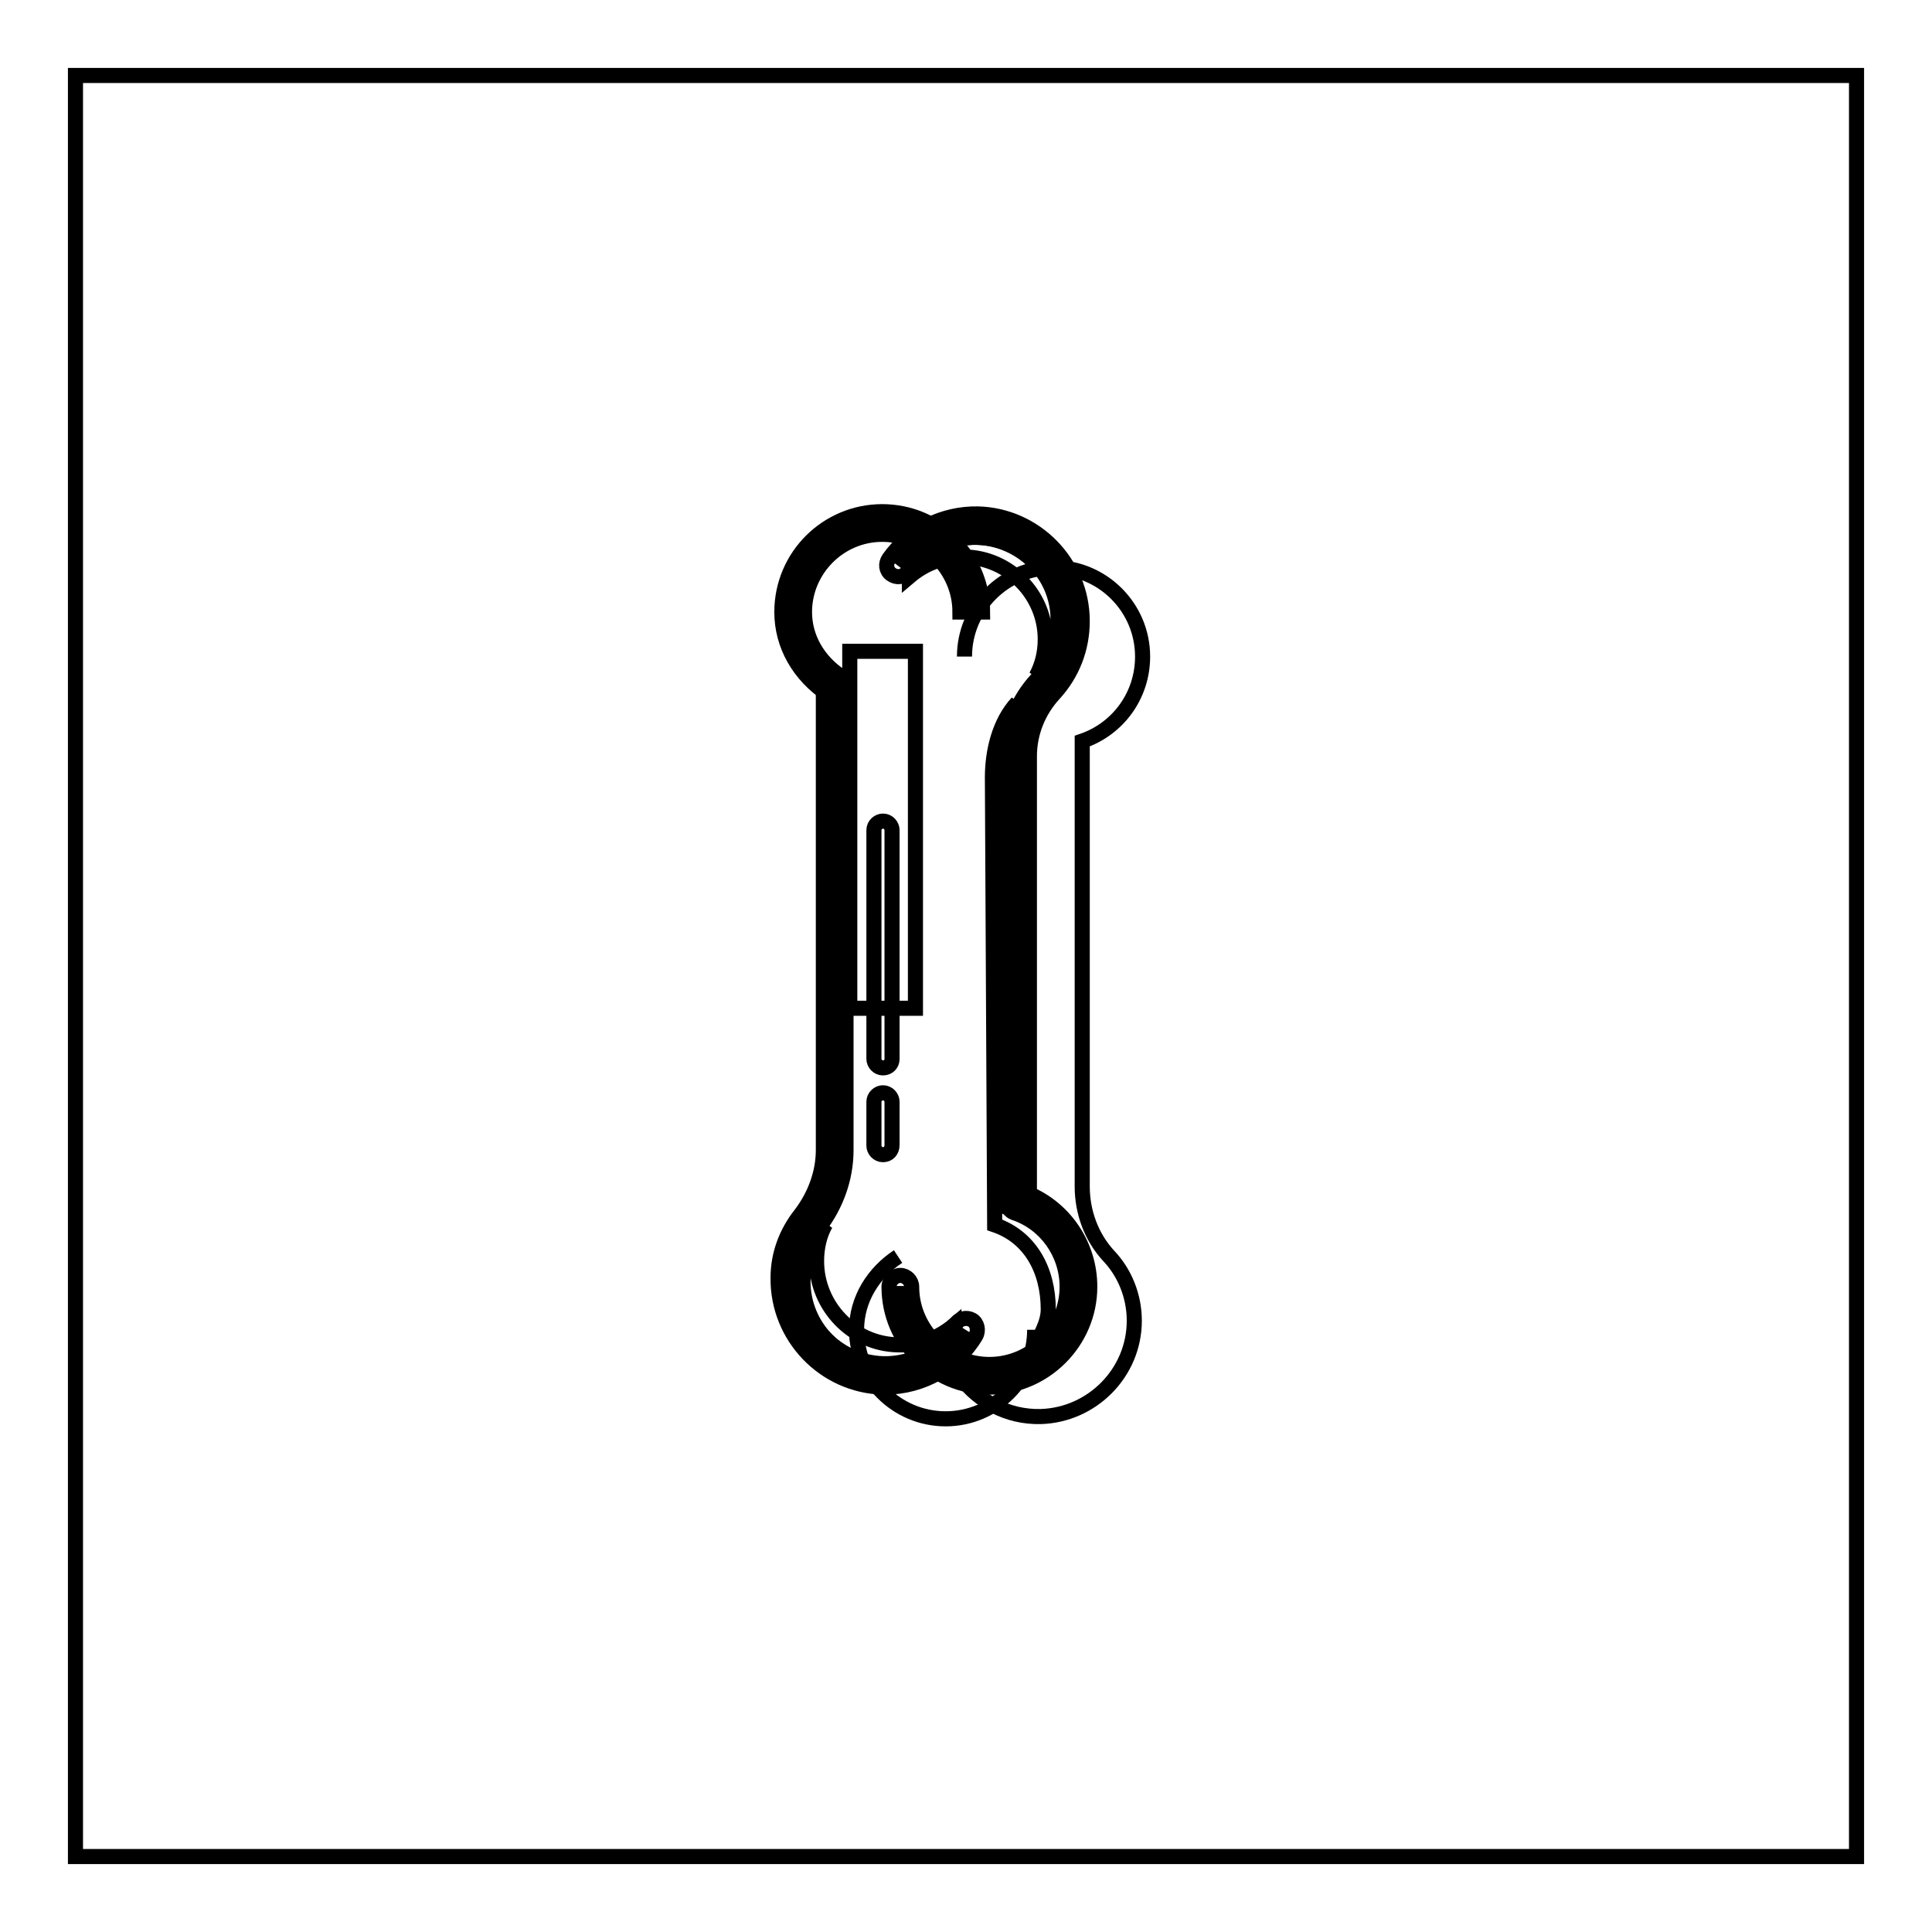 <?xml version="1.0" encoding="utf-8"?>
<!-- Svg Vector Icons : http://www.onlinewebfonts.com/icon -->
<!DOCTYPE svg PUBLIC "-//W3C//DTD SVG 1.1//EN" "http://www.w3.org/Graphics/SVG/1.1/DTD/svg11.dtd">
<svg version="1.1" xmlns="http://www.w3.org/2000/svg" xmlns:xlink="http://www.w3.org/1999/xlink" x="0px" y="0px" viewBox="0 0 256 256" enable-background="new 0 0 256 256" xml:space="preserve">
<g> <path stroke-width="2" fill-opacity="0" stroke="#000000"  d="M10,10h236v236H10V10z"/> <path stroke-width="2" fill-opacity="0" stroke="#000000"  d="M119,166.5c-3.2,2.1-5.5,5.6-5.5,9.7c0,6.5,5.3,11.8,11.8,11.8c6.5,0,11.8-5.3,11.8-11.8"/> <path stroke-width="2" fill-opacity="0" stroke="#000000"  d="M127.3,182.5c2.4,3.2,6.2,5.3,10.6,5.2c6.8-0.2,12.4-5.8,12.4-12.7c0-3.3-1.3-6.4-3.4-8.6 c-2.3-2.5-3.5-5.8-3.5-9.2v-59c4.7-1.6,8-6,8-11.2c0-6.5-5.3-11.8-11.8-11.8c-6.5,0-11.8,5.3-11.8,11.8"/> <path stroke-width="2" fill-opacity="0" stroke="#000000"  d="M110.6,90.8c-3.2-2.1-5.5-5.6-5.5-9.7c0-6.5,5.3-11.8,11.8-11.8c6.5,0,11.8,5.3,11.8,11.8"/> <path stroke-width="2" fill-opacity="0" stroke="#000000"  d="M109.8,92.1c-3.9-2.6-6.2-6.6-6.2-11c0-7.4,6-13.3,13.3-13.3c7.4,0,13.3,6,13.3,13.3h-3 c0-5.7-4.7-10.3-10.3-10.3c-5.7,0-10.3,4.7-10.3,10.3c0,3.4,1.8,6.5,4.8,8.5L109.8,92.1z"/> <path stroke-width="2" fill-opacity="0" stroke="#000000"  d="M118.9,74.9c2.4-3.2,6.2-5.3,10.6-5.2c6.8,0.2,12.4,5.8,12.4,12.7c0,3.3-1.3,6.4-3.4,8.6 c-2.3,2.5-3.5,5.8-3.5,9.2v59c4.7,1.6,8,6,8,11.2c0,6.5-5.3,11.8-11.8,11.8c-6.5,0-11.8-5.3-11.8-11.8"/> <path stroke-width="2" fill-opacity="0" stroke="#000000"  d="M131.1,183.8c-7.4,0-13.3-6-13.3-13.3c0-0.8,0.7-1.5,1.5-1.5c0.8,0,1.5,0.7,1.5,1.5 c0,5.7,4.7,10.3,10.3,10.3c5.7,0,10.3-4.7,10.3-10.3c0-4.4-2.8-8.4-7-9.8c-0.6-0.2-1-0.8-1-1.4v-59c0-3.9,1.4-7.5,4-10.3 c1.9-2.1,3-4.8,3-7.6c0-6-4.9-11-10.9-11.2c-3.7-0.1-7.2,1.6-9.3,4.6c-0.5,0.7-1.4,0.8-2.1,0.3c-0.7-0.5-0.8-1.4-0.3-2.1 c2.7-3.8,7.2-6,11.8-5.9c7.6,0.2,13.8,6.5,13.8,14.2c0,3.6-1.3,7-3.8,9.7c-2,2.2-3.2,5.1-3.2,8.2v58c4.8,2.1,8,6.9,8,12.3 C144.4,177.8,138.4,183.8,131.1,183.8L131.1,183.8z"/> <path stroke-width="2" fill-opacity="0" stroke="#000000"  d="M131.5,103l0.3,59.3c4.7,1.6,7.1,6,7.1,11.2c0,1.8-1.1,3.6-1.9,5.1c2.4-1.7,4.7-4.6,4.7-7.8 c0-5.2-3.5-9.2-8.2-10.8l0.1-60.1c0-2.2,0.3-4.9,1.2-6.8C132.4,95.7,131.5,99.6,131.5,103L131.5,103z M120.5,75.7v0.7 c2-1.7,4.5-2.7,7.3-2.6c5.9,0.1,10.7,5,10.7,10.9c0,1.8-0.4,3.4-1.2,4.9l0,0c1.8-2,2.9-4.6,2.9-7.5c0-5.9-4.8-10.8-10.7-10.9 C125.8,71.1,122.5,72.9,120.5,75.7L120.5,75.7z"/> <path stroke-width="2" fill-opacity="0" stroke="#000000"  d="M128.1,176.3c-2.3,3.7-6.4,6.1-11.1,6c-6.9-0.2-12.5-6-12.4-12.9c0-2.8,1-5.4,2.7-7.5 c2.1-2.7,3.3-6,3.3-9.4V90.8"/> <path stroke-width="2" fill-opacity="0" stroke="#000000"  d="M117.3,183.8H117c-7.8-0.2-14-6.7-13.9-14.5c0-3.1,1.1-6,3-8.4c1.9-2.5,3-5.5,3-8.5V90.8 c0-0.8,0.7-1.5,1.5-1.5s1.5,0.7,1.5,1.5v61.6c0,3.7-1.3,7.3-3.6,10.3c-1.5,1.9-2.3,4.2-2.4,6.6c-0.1,6.1,4.8,11.2,10.9,11.4 c4,0.1,7.6-1.9,9.7-5.3c0.4-0.7,1.4-0.9,2.1-0.5c0.7,0.4,0.9,1.4,0.5,2.1C126.8,181.2,122.2,183.8,117.3,183.8L117.3,183.8z"/> <path stroke-width="2" fill-opacity="0" stroke="#000000"  d="M112.6,133.6V86.3h8.7v47.3H112.6z"/> <path stroke-width="2" fill-opacity="0" stroke="#000000"  d="M126.4,176.3v-0.7c-2,1.7-4.6,2.7-7.4,2.6c-6-0.1-10.8-5.1-10.8-11.1c0-1.8,0.4-3.5,1.2-4.9l0,0 c-1.8,2-3,4.6-3,7.6c0,6,4.8,10.9,10.8,11.1C120.9,180.9,124.3,179.1,126.4,176.3L126.4,176.3z"/> <path stroke-width="2" fill-opacity="0" stroke="#000000"  d="M117,141.5c-0.7,0-1.2-0.6-1.2-1.2V110c0-0.7,0.6-1.2,1.2-1.2c0.7,0,1.2,0.6,1.2,1.2v30.3 C118.2,141,117.7,141.5,117,141.5z M117,153c-0.7,0-1.2-0.6-1.2-1.2V146c0-0.7,0.6-1.2,1.2-1.2c0.7,0,1.2,0.6,1.2,1.2v5.7 C118.2,152.5,117.7,153,117,153z"/></g>
</svg>